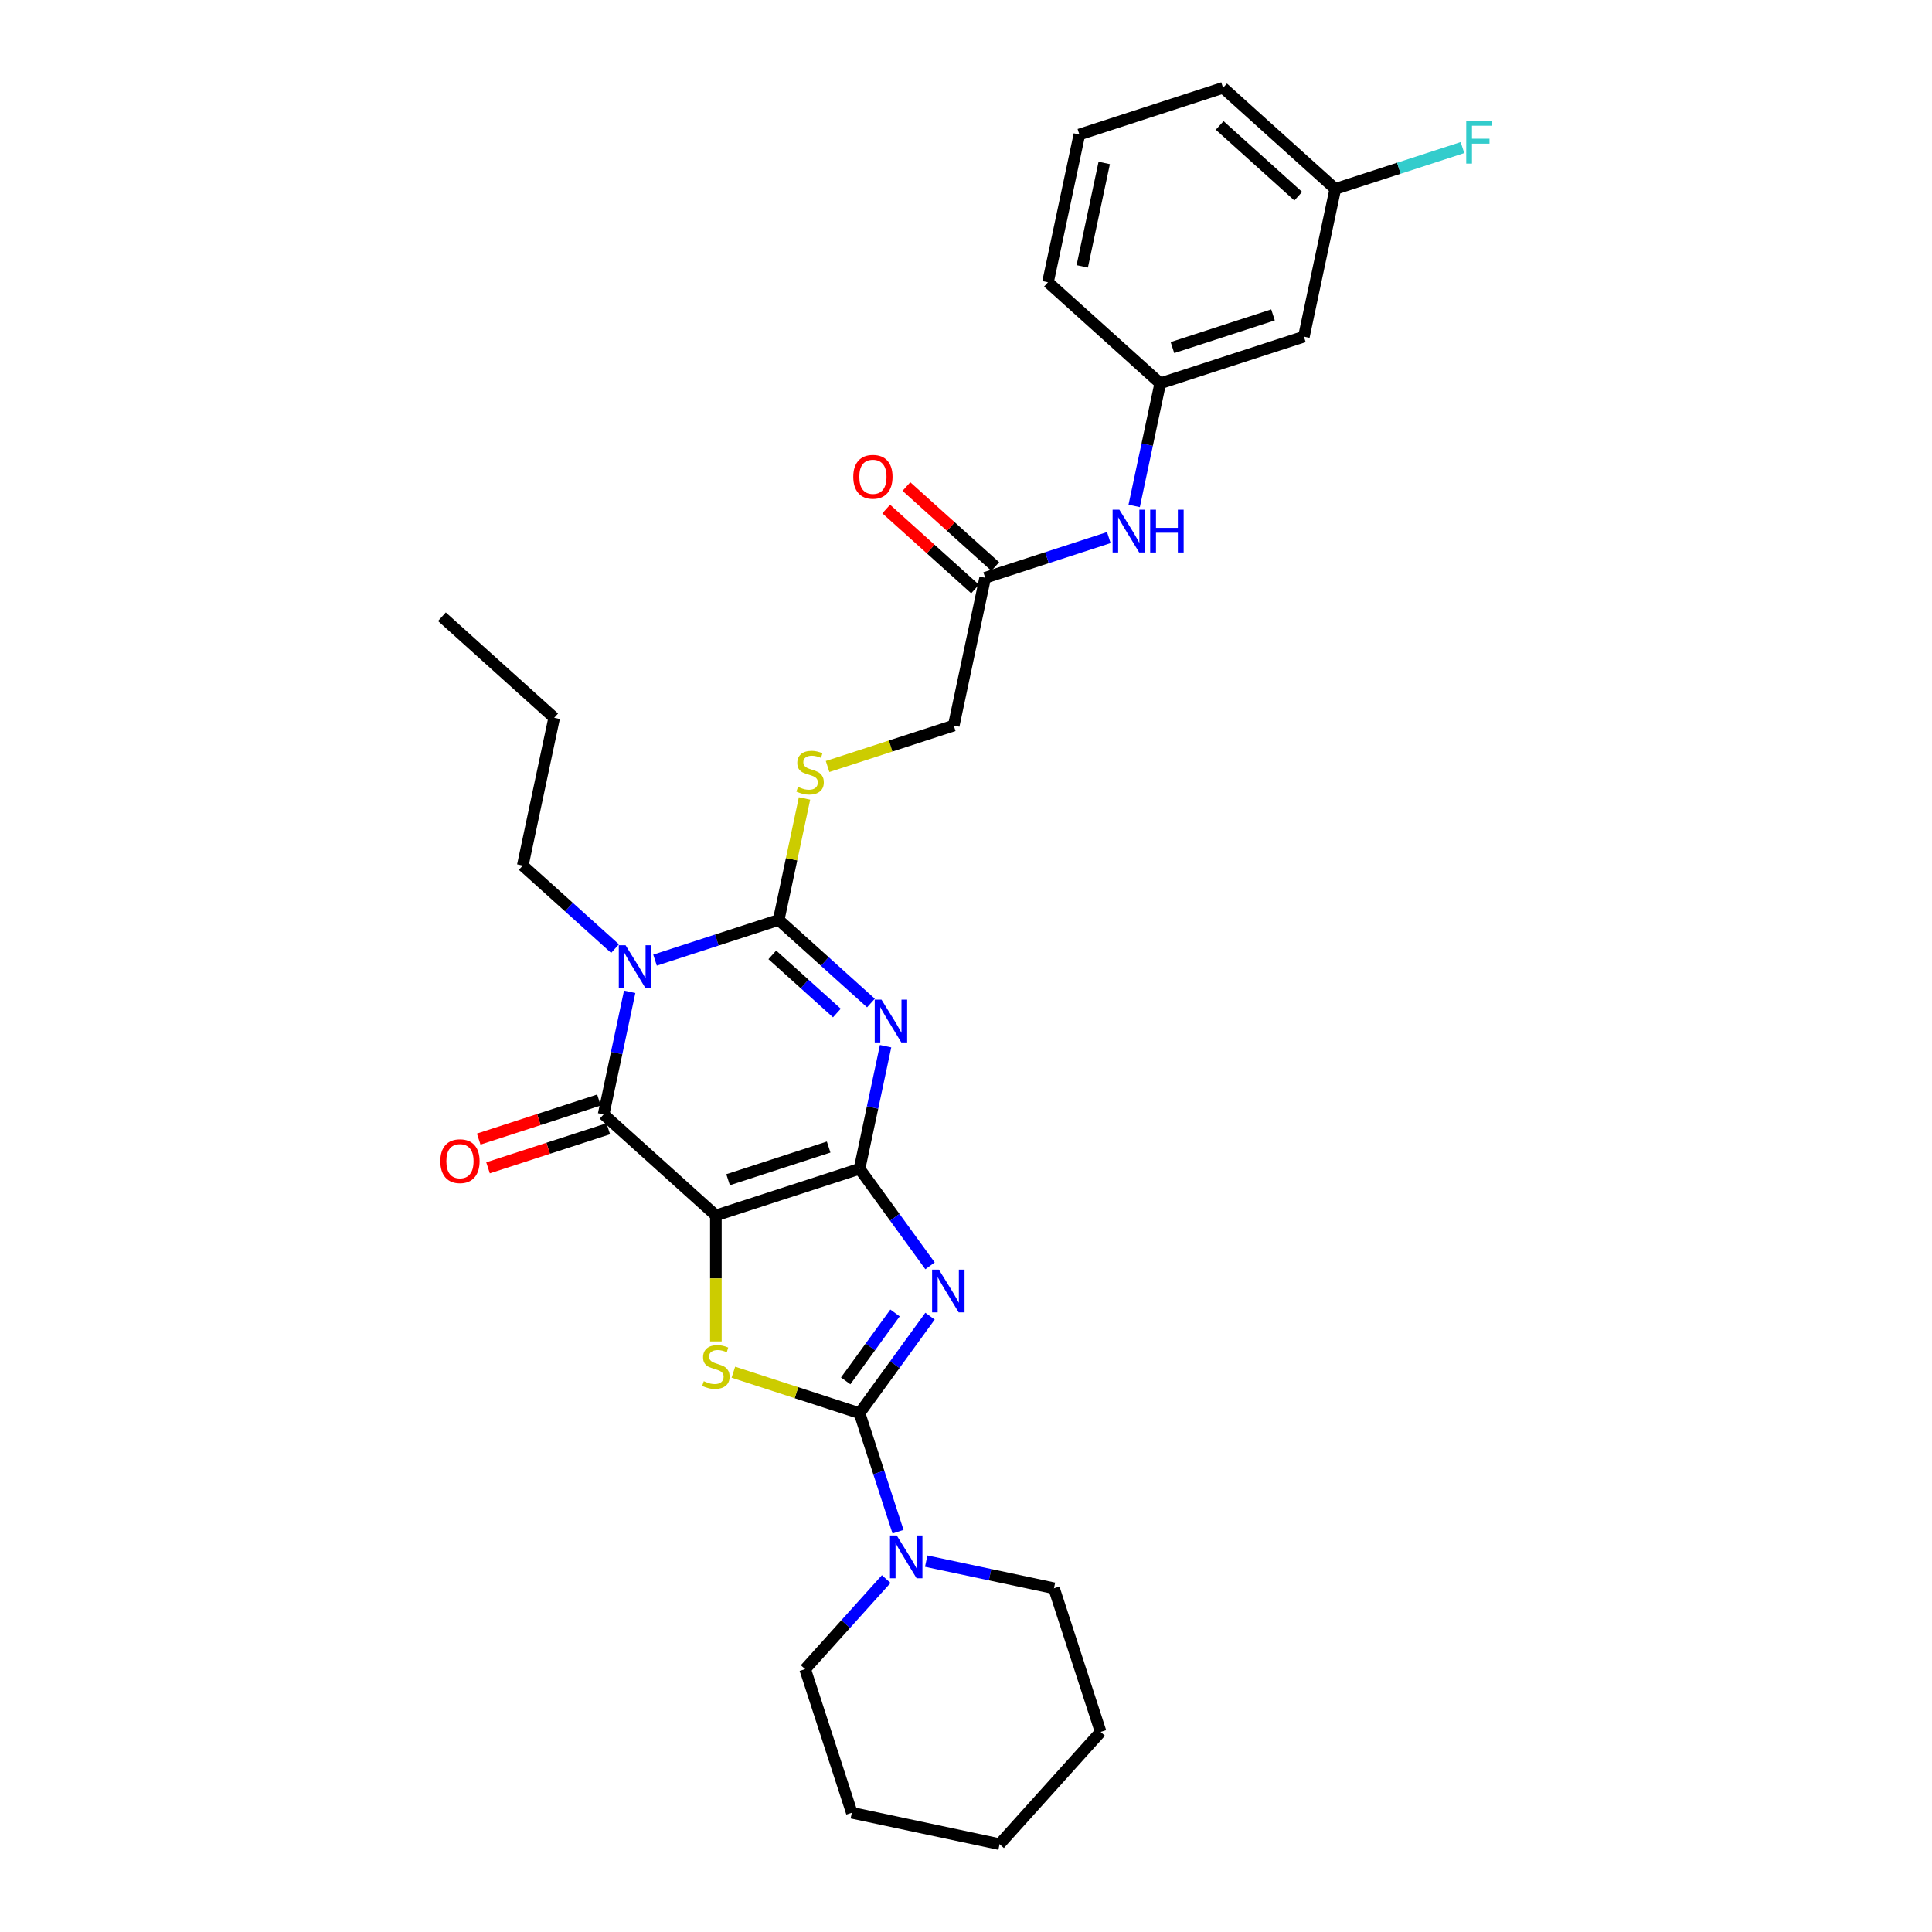 <?xml version='1.0' encoding='iso-8859-1'?>
<svg version='1.1' baseProfile='full'
              xmlns='http://www.w3.org/2000/svg'
                      xmlns:rdkit='http://www.rdkit.org/xml'
                      xmlns:xlink='http://www.w3.org/1999/xlink'
                  xml:space='preserve'
width='1000px' height='1000px' viewBox='0 0 1000 1000'>
<!-- END OF HEADER -->
<rect style='opacity:1.0;fill:#FFFFFF;stroke:none' width='1000' height='1000' x='0' y='0'> </rect>
<path class='bond-0' d='M 444.895,604.959 L 370.536,629.12' style='fill:none;fill-rule:evenodd;stroke:#000000;stroke-width:6px;stroke-linecap:butt;stroke-linejoin:miter;stroke-opacity:1' />
<path class='bond-0' d='M 428.909,593.711 L 376.857,610.624' style='fill:none;fill-rule:evenodd;stroke:#000000;stroke-width:6px;stroke-linecap:butt;stroke-linejoin:miter;stroke-opacity:1' />
<path class='bond-1' d='M 444.895,604.959 L 451.639,573.233' style='fill:none;fill-rule:evenodd;stroke:#000000;stroke-width:6px;stroke-linecap:butt;stroke-linejoin:miter;stroke-opacity:1' />
<path class='bond-1' d='M 451.639,573.233 L 458.382,541.507' style='fill:none;fill-rule:evenodd;stroke:#0000FF;stroke-width:6px;stroke-linecap:butt;stroke-linejoin:miter;stroke-opacity:1' />
<path class='bond-2' d='M 444.895,604.959 L 463.142,630.073' style='fill:none;fill-rule:evenodd;stroke:#000000;stroke-width:6px;stroke-linecap:butt;stroke-linejoin:miter;stroke-opacity:1' />
<path class='bond-2' d='M 463.142,630.073 L 481.388,655.187' style='fill:none;fill-rule:evenodd;stroke:#0000FF;stroke-width:6px;stroke-linecap:butt;stroke-linejoin:miter;stroke-opacity:1' />
<path class='bond-6' d='M 370.536,629.12 L 312.432,576.803' style='fill:none;fill-rule:evenodd;stroke:#000000;stroke-width:6px;stroke-linecap:butt;stroke-linejoin:miter;stroke-opacity:1' />
<path class='bond-7' d='M 370.536,629.12 L 370.536,661.716' style='fill:none;fill-rule:evenodd;stroke:#000000;stroke-width:6px;stroke-linecap:butt;stroke-linejoin:miter;stroke-opacity:1' />
<path class='bond-7' d='M 370.536,661.716 L 370.536,694.312' style='fill:none;fill-rule:evenodd;stroke:#CCCC00;stroke-width:6px;stroke-linecap:butt;stroke-linejoin:miter;stroke-opacity:1' />
<path class='bond-4' d='M 450.799,519.16 L 426.923,497.663' style='fill:none;fill-rule:evenodd;stroke:#0000FF;stroke-width:6px;stroke-linecap:butt;stroke-linejoin:miter;stroke-opacity:1' />
<path class='bond-4' d='M 426.923,497.663 L 403.047,476.165' style='fill:none;fill-rule:evenodd;stroke:#000000;stroke-width:6px;stroke-linecap:butt;stroke-linejoin:miter;stroke-opacity:1' />
<path class='bond-4' d='M 433.173,524.332 L 416.46,509.283' style='fill:none;fill-rule:evenodd;stroke:#0000FF;stroke-width:6px;stroke-linecap:butt;stroke-linejoin:miter;stroke-opacity:1' />
<path class='bond-4' d='M 416.46,509.283 L 399.747,494.235' style='fill:none;fill-rule:evenodd;stroke:#000000;stroke-width:6px;stroke-linecap:butt;stroke-linejoin:miter;stroke-opacity:1' />
<path class='bond-5' d='M 481.388,681.239 L 463.142,706.353' style='fill:none;fill-rule:evenodd;stroke:#0000FF;stroke-width:6px;stroke-linecap:butt;stroke-linejoin:miter;stroke-opacity:1' />
<path class='bond-5' d='M 463.142,706.353 L 444.895,731.467' style='fill:none;fill-rule:evenodd;stroke:#000000;stroke-width:6px;stroke-linecap:butt;stroke-linejoin:miter;stroke-opacity:1' />
<path class='bond-5' d='M 463.263,679.582 L 450.491,697.162' style='fill:none;fill-rule:evenodd;stroke:#0000FF;stroke-width:6px;stroke-linecap:butt;stroke-linejoin:miter;stroke-opacity:1' />
<path class='bond-5' d='M 450.491,697.162 L 437.718,714.741' style='fill:none;fill-rule:evenodd;stroke:#000000;stroke-width:6px;stroke-linecap:butt;stroke-linejoin:miter;stroke-opacity:1' />
<path class='bond-3' d='M 339.04,496.962 L 371.043,486.563' style='fill:none;fill-rule:evenodd;stroke:#0000FF;stroke-width:6px;stroke-linecap:butt;stroke-linejoin:miter;stroke-opacity:1' />
<path class='bond-3' d='M 371.043,486.563 L 403.047,476.165' style='fill:none;fill-rule:evenodd;stroke:#000000;stroke-width:6px;stroke-linecap:butt;stroke-linejoin:miter;stroke-opacity:1' />
<path class='bond-16' d='M 318.336,491.005 L 294.46,469.507' style='fill:none;fill-rule:evenodd;stroke:#0000FF;stroke-width:6px;stroke-linecap:butt;stroke-linejoin:miter;stroke-opacity:1' />
<path class='bond-16' d='M 294.46,469.507 L 270.584,448.009' style='fill:none;fill-rule:evenodd;stroke:#000000;stroke-width:6px;stroke-linecap:butt;stroke-linejoin:miter;stroke-opacity:1' />
<path class='bond-31' d='M 325.919,513.351 L 319.175,545.077' style='fill:none;fill-rule:evenodd;stroke:#0000FF;stroke-width:6px;stroke-linecap:butt;stroke-linejoin:miter;stroke-opacity:1' />
<path class='bond-31' d='M 319.175,545.077 L 312.432,576.803' style='fill:none;fill-rule:evenodd;stroke:#000000;stroke-width:6px;stroke-linecap:butt;stroke-linejoin:miter;stroke-opacity:1' />
<path class='bond-9' d='M 403.047,476.165 L 409.731,444.72' style='fill:none;fill-rule:evenodd;stroke:#000000;stroke-width:6px;stroke-linecap:butt;stroke-linejoin:miter;stroke-opacity:1' />
<path class='bond-9' d='M 409.731,444.72 L 416.415,413.276' style='fill:none;fill-rule:evenodd;stroke:#CCCC00;stroke-width:6px;stroke-linecap:butt;stroke-linejoin:miter;stroke-opacity:1' />
<path class='bond-8' d='M 444.895,731.467 L 454.859,762.134' style='fill:none;fill-rule:evenodd;stroke:#000000;stroke-width:6px;stroke-linecap:butt;stroke-linejoin:miter;stroke-opacity:1' />
<path class='bond-8' d='M 454.859,762.134 L 464.824,792.801' style='fill:none;fill-rule:evenodd;stroke:#0000FF;stroke-width:6px;stroke-linecap:butt;stroke-linejoin:miter;stroke-opacity:1' />
<path class='bond-30' d='M 444.895,731.467 L 412.242,720.857' style='fill:none;fill-rule:evenodd;stroke:#000000;stroke-width:6px;stroke-linecap:butt;stroke-linejoin:miter;stroke-opacity:1' />
<path class='bond-30' d='M 412.242,720.857 L 379.59,710.248' style='fill:none;fill-rule:evenodd;stroke:#CCCC00;stroke-width:6px;stroke-linecap:butt;stroke-linejoin:miter;stroke-opacity:1' />
<path class='bond-11' d='M 310.016,569.367 L 278.895,579.479' style='fill:none;fill-rule:evenodd;stroke:#000000;stroke-width:6px;stroke-linecap:butt;stroke-linejoin:miter;stroke-opacity:1' />
<path class='bond-11' d='M 278.895,579.479 L 247.775,589.59' style='fill:none;fill-rule:evenodd;stroke:#FF0000;stroke-width:6px;stroke-linecap:butt;stroke-linejoin:miter;stroke-opacity:1' />
<path class='bond-11' d='M 314.848,584.239 L 283.728,594.351' style='fill:none;fill-rule:evenodd;stroke:#000000;stroke-width:6px;stroke-linecap:butt;stroke-linejoin:miter;stroke-opacity:1' />
<path class='bond-11' d='M 283.728,594.351 L 252.607,604.462' style='fill:none;fill-rule:evenodd;stroke:#FF0000;stroke-width:6px;stroke-linecap:butt;stroke-linejoin:miter;stroke-opacity:1' />
<path class='bond-20' d='M 458.704,817.323 L 437.722,840.627' style='fill:none;fill-rule:evenodd;stroke:#0000FF;stroke-width:6px;stroke-linecap:butt;stroke-linejoin:miter;stroke-opacity:1' />
<path class='bond-20' d='M 437.722,840.627 L 416.739,863.93' style='fill:none;fill-rule:evenodd;stroke:#000000;stroke-width:6px;stroke-linecap:butt;stroke-linejoin:miter;stroke-opacity:1' />
<path class='bond-21' d='M 479.408,808.027 L 512.471,815.055' style='fill:none;fill-rule:evenodd;stroke:#0000FF;stroke-width:6px;stroke-linecap:butt;stroke-linejoin:miter;stroke-opacity:1' />
<path class='bond-21' d='M 512.471,815.055 L 545.534,822.082' style='fill:none;fill-rule:evenodd;stroke:#000000;stroke-width:6px;stroke-linecap:butt;stroke-linejoin:miter;stroke-opacity:1' />
<path class='bond-17' d='M 428.357,396.745 L 461.01,386.136' style='fill:none;fill-rule:evenodd;stroke:#CCCC00;stroke-width:6px;stroke-linecap:butt;stroke-linejoin:miter;stroke-opacity:1' />
<path class='bond-17' d='M 461.01,386.136 L 493.663,375.526' style='fill:none;fill-rule:evenodd;stroke:#000000;stroke-width:6px;stroke-linecap:butt;stroke-linejoin:miter;stroke-opacity:1' />
<path class='bond-10' d='M 509.918,299.048 L 493.663,375.526' style='fill:none;fill-rule:evenodd;stroke:#000000;stroke-width:6px;stroke-linecap:butt;stroke-linejoin:miter;stroke-opacity:1' />
<path class='bond-12' d='M 509.918,299.048 L 541.922,288.65' style='fill:none;fill-rule:evenodd;stroke:#000000;stroke-width:6px;stroke-linecap:butt;stroke-linejoin:miter;stroke-opacity:1' />
<path class='bond-12' d='M 541.922,288.65 L 573.926,278.251' style='fill:none;fill-rule:evenodd;stroke:#0000FF;stroke-width:6px;stroke-linecap:butt;stroke-linejoin:miter;stroke-opacity:1' />
<path class='bond-15' d='M 515.15,293.238 L 492.158,272.536' style='fill:none;fill-rule:evenodd;stroke:#000000;stroke-width:6px;stroke-linecap:butt;stroke-linejoin:miter;stroke-opacity:1' />
<path class='bond-15' d='M 492.158,272.536 L 469.165,251.833' style='fill:none;fill-rule:evenodd;stroke:#FF0000;stroke-width:6px;stroke-linecap:butt;stroke-linejoin:miter;stroke-opacity:1' />
<path class='bond-15' d='M 504.687,304.859 L 481.694,284.156' style='fill:none;fill-rule:evenodd;stroke:#000000;stroke-width:6px;stroke-linecap:butt;stroke-linejoin:miter;stroke-opacity:1' />
<path class='bond-15' d='M 481.694,284.156 L 458.702,263.454' style='fill:none;fill-rule:evenodd;stroke:#FF0000;stroke-width:6px;stroke-linecap:butt;stroke-linejoin:miter;stroke-opacity:1' />
<path class='bond-13' d='M 587.047,261.862 L 593.79,230.136' style='fill:none;fill-rule:evenodd;stroke:#0000FF;stroke-width:6px;stroke-linecap:butt;stroke-linejoin:miter;stroke-opacity:1' />
<path class='bond-13' d='M 593.79,230.136 L 600.534,198.41' style='fill:none;fill-rule:evenodd;stroke:#000000;stroke-width:6px;stroke-linecap:butt;stroke-linejoin:miter;stroke-opacity:1' />
<path class='bond-14' d='M 600.534,198.41 L 674.893,174.249' style='fill:none;fill-rule:evenodd;stroke:#000000;stroke-width:6px;stroke-linecap:butt;stroke-linejoin:miter;stroke-opacity:1' />
<path class='bond-14' d='M 606.855,179.914 L 658.907,163.001' style='fill:none;fill-rule:evenodd;stroke:#000000;stroke-width:6px;stroke-linecap:butt;stroke-linejoin:miter;stroke-opacity:1' />
<path class='bond-23' d='M 600.534,198.41 L 542.43,146.093' style='fill:none;fill-rule:evenodd;stroke:#000000;stroke-width:6px;stroke-linecap:butt;stroke-linejoin:miter;stroke-opacity:1' />
<path class='bond-18' d='M 674.893,174.249 L 691.149,97.771' style='fill:none;fill-rule:evenodd;stroke:#000000;stroke-width:6px;stroke-linecap:butt;stroke-linejoin:miter;stroke-opacity:1' />
<path class='bond-25' d='M 270.584,448.009 L 286.84,371.531' style='fill:none;fill-rule:evenodd;stroke:#000000;stroke-width:6px;stroke-linecap:butt;stroke-linejoin:miter;stroke-opacity:1' />
<path class='bond-19' d='M 691.149,97.771 L 724.06,87.078' style='fill:none;fill-rule:evenodd;stroke:#000000;stroke-width:6px;stroke-linecap:butt;stroke-linejoin:miter;stroke-opacity:1' />
<path class='bond-19' d='M 724.06,87.078 L 756.971,76.385' style='fill:none;fill-rule:evenodd;stroke:#33CCCC;stroke-width:6px;stroke-linecap:butt;stroke-linejoin:miter;stroke-opacity:1' />
<path class='bond-33' d='M 691.149,97.771 L 633.045,45.455' style='fill:none;fill-rule:evenodd;stroke:#000000;stroke-width:6px;stroke-linecap:butt;stroke-linejoin:miter;stroke-opacity:1' />
<path class='bond-33' d='M 671.97,101.545 L 631.298,64.923' style='fill:none;fill-rule:evenodd;stroke:#000000;stroke-width:6px;stroke-linecap:butt;stroke-linejoin:miter;stroke-opacity:1' />
<path class='bond-27' d='M 416.739,863.93 L 440.9,938.29' style='fill:none;fill-rule:evenodd;stroke:#000000;stroke-width:6px;stroke-linecap:butt;stroke-linejoin:miter;stroke-opacity:1' />
<path class='bond-26' d='M 545.534,822.082 L 569.694,896.442' style='fill:none;fill-rule:evenodd;stroke:#000000;stroke-width:6px;stroke-linecap:butt;stroke-linejoin:miter;stroke-opacity:1' />
<path class='bond-22' d='M 558.686,69.615 L 542.43,146.093' style='fill:none;fill-rule:evenodd;stroke:#000000;stroke-width:6px;stroke-linecap:butt;stroke-linejoin:miter;stroke-opacity:1' />
<path class='bond-22' d='M 571.543,84.338 L 560.164,137.873' style='fill:none;fill-rule:evenodd;stroke:#000000;stroke-width:6px;stroke-linecap:butt;stroke-linejoin:miter;stroke-opacity:1' />
<path class='bond-24' d='M 558.686,69.615 L 633.045,45.455' style='fill:none;fill-rule:evenodd;stroke:#000000;stroke-width:6px;stroke-linecap:butt;stroke-linejoin:miter;stroke-opacity:1' />
<path class='bond-28' d='M 286.84,371.531 L 228.736,319.214' style='fill:none;fill-rule:evenodd;stroke:#000000;stroke-width:6px;stroke-linecap:butt;stroke-linejoin:miter;stroke-opacity:1' />
<path class='bond-29' d='M 569.694,896.442 L 517.378,954.545' style='fill:none;fill-rule:evenodd;stroke:#000000;stroke-width:6px;stroke-linecap:butt;stroke-linejoin:miter;stroke-opacity:1' />
<path class='bond-32' d='M 440.9,938.29 L 517.378,954.545' style='fill:none;fill-rule:evenodd;stroke:#000000;stroke-width:6px;stroke-linecap:butt;stroke-linejoin:miter;stroke-opacity:1' />
<path  class='atom-2' d='M 456.256 517.41
L 463.512 529.138
Q 464.231 530.295, 465.389 532.391
Q 466.546 534.486, 466.608 534.611
L 466.608 517.41
L 469.548 517.41
L 469.548 539.553
L 466.514 539.553
L 458.727 526.73
Q 457.82 525.229, 456.851 523.509
Q 455.912 521.789, 455.631 521.257
L 455.631 539.553
L 452.754 539.553
L 452.754 517.41
L 456.256 517.41
' fill='#0000FF'/>
<path  class='atom-3' d='M 485.957 657.142
L 493.213 668.87
Q 493.932 670.027, 495.089 672.122
Q 496.247 674.218, 496.309 674.343
L 496.309 657.142
L 499.249 657.142
L 499.249 679.284
L 496.215 679.284
L 488.428 666.462
Q 487.521 664.96, 486.552 663.24
Q 485.613 661.52, 485.332 660.989
L 485.332 679.284
L 482.455 679.284
L 482.455 657.142
L 485.957 657.142
' fill='#0000FF'/>
<path  class='atom-4' d='M 323.793 489.254
L 331.049 500.982
Q 331.768 502.139, 332.925 504.235
Q 334.083 506.33, 334.145 506.455
L 334.145 489.254
L 337.085 489.254
L 337.085 511.397
L 334.051 511.397
L 326.264 498.574
Q 325.357 497.073, 324.387 495.353
Q 323.449 493.633, 323.168 493.101
L 323.168 511.397
L 320.291 511.397
L 320.291 489.254
L 323.793 489.254
' fill='#0000FF'/>
<path  class='atom-8' d='M 364.281 714.906
Q 364.531 715, 365.563 715.437
Q 366.595 715.875, 367.721 716.157
Q 368.878 716.407, 370.004 716.407
Q 372.099 716.407, 373.319 715.406
Q 374.539 714.374, 374.539 712.591
Q 374.539 711.372, 373.913 710.621
Q 373.319 709.871, 372.381 709.464
Q 371.443 709.057, 369.879 708.588
Q 367.909 707.994, 366.72 707.431
Q 365.563 706.868, 364.719 705.68
Q 363.905 704.491, 363.905 702.49
Q 363.905 699.706, 365.782 697.986
Q 367.69 696.266, 371.443 696.266
Q 374.007 696.266, 376.916 697.486
L 376.196 699.894
Q 373.538 698.799, 371.536 698.799
Q 369.378 698.799, 368.19 699.706
Q 367.002 700.582, 367.033 702.115
Q 367.033 703.303, 367.627 704.022
Q 368.253 704.742, 369.128 705.148
Q 370.035 705.555, 371.536 706.024
Q 373.538 706.649, 374.726 707.275
Q 375.915 707.9, 376.759 709.183
Q 377.635 710.434, 377.635 712.591
Q 377.635 715.656, 375.571 717.314
Q 373.538 718.94, 370.129 718.94
Q 368.159 718.94, 366.658 718.502
Q 365.188 718.096, 363.436 717.376
L 364.281 714.906
' fill='#CCCC00'/>
<path  class='atom-9' d='M 464.161 794.755
L 471.417 806.483
Q 472.136 807.64, 473.294 809.736
Q 474.451 811.831, 474.513 811.956
L 474.513 794.755
L 477.453 794.755
L 477.453 816.898
L 474.42 816.898
L 466.632 804.075
Q 465.725 802.574, 464.756 800.854
Q 463.817 799.134, 463.536 798.602
L 463.536 816.898
L 460.659 816.898
L 460.659 794.755
L 464.161 794.755
' fill='#0000FF'/>
<path  class='atom-10' d='M 413.048 407.287
Q 413.298 407.38, 414.33 407.818
Q 415.362 408.256, 416.488 408.538
Q 417.645 408.788, 418.771 408.788
Q 420.867 408.788, 422.086 407.787
Q 423.306 406.755, 423.306 404.972
Q 423.306 403.753, 422.681 403.002
Q 422.086 402.251, 421.148 401.845
Q 420.21 401.438, 418.646 400.969
Q 416.676 400.375, 415.488 399.812
Q 414.33 399.249, 413.486 398.061
Q 412.673 396.872, 412.673 394.871
Q 412.673 392.087, 414.549 390.367
Q 416.457 388.647, 420.21 388.647
Q 422.775 388.647, 425.683 389.867
L 424.964 392.275
Q 422.305 391.18, 420.304 391.18
Q 418.146 391.18, 416.957 392.087
Q 415.769 392.963, 415.8 394.495
Q 415.8 395.684, 416.395 396.403
Q 417.02 397.122, 417.896 397.529
Q 418.803 397.936, 420.304 398.405
Q 422.305 399.03, 423.494 399.656
Q 424.682 400.281, 425.527 401.563
Q 426.402 402.814, 426.402 404.972
Q 426.402 408.037, 424.338 409.695
Q 422.305 411.321, 418.896 411.321
Q 416.926 411.321, 415.425 410.883
Q 413.955 410.477, 412.204 409.757
L 413.048 407.287
' fill='#CCCC00'/>
<path  class='atom-12' d='M 227.908 601.026
Q 227.908 595.71, 230.535 592.739
Q 233.162 589.768, 238.072 589.768
Q 242.982 589.768, 245.61 592.739
Q 248.237 595.71, 248.237 601.026
Q 248.237 606.406, 245.578 609.471
Q 242.92 612.504, 238.072 612.504
Q 233.194 612.504, 230.535 609.471
Q 227.908 606.437, 227.908 601.026
M 238.072 610.002
Q 241.45 610.002, 243.264 607.751
Q 245.109 605.467, 245.109 601.026
Q 245.109 596.679, 243.264 594.49
Q 241.45 592.27, 238.072 592.27
Q 234.695 592.27, 232.85 594.459
Q 231.036 596.648, 231.036 601.026
Q 231.036 605.499, 232.85 607.751
Q 234.695 610.002, 238.072 610.002
' fill='#FF0000'/>
<path  class='atom-13' d='M 579.383 263.816
L 586.639 275.544
Q 587.358 276.701, 588.516 278.797
Q 589.673 280.892, 589.735 281.017
L 589.735 263.816
L 592.675 263.816
L 592.675 285.959
L 589.641 285.959
L 581.854 273.136
Q 580.947 271.635, 579.978 269.915
Q 579.039 268.195, 578.758 267.663
L 578.758 285.959
L 575.881 285.959
L 575.881 263.816
L 579.383 263.816
' fill='#0000FF'/>
<path  class='atom-13' d='M 595.333 263.816
L 598.336 263.816
L 598.336 273.23
L 609.657 273.23
L 609.657 263.816
L 612.659 263.816
L 612.659 285.959
L 609.657 285.959
L 609.657 275.732
L 598.336 275.732
L 598.336 285.959
L 595.333 285.959
L 595.333 263.816
' fill='#0000FF'/>
<path  class='atom-16' d='M 441.65 246.794
Q 441.65 241.477, 444.278 238.506
Q 446.905 235.535, 451.815 235.535
Q 456.725 235.535, 459.352 238.506
Q 461.979 241.477, 461.979 246.794
Q 461.979 252.173, 459.321 255.238
Q 456.662 258.272, 451.815 258.272
Q 446.936 258.272, 444.278 255.238
Q 441.65 252.205, 441.65 246.794
M 451.815 255.77
Q 455.192 255.77, 457.006 253.518
Q 458.851 251.235, 458.851 246.794
Q 458.851 242.447, 457.006 240.258
Q 455.192 238.037, 451.815 238.037
Q 448.437 238.037, 446.592 240.226
Q 444.778 242.416, 444.778 246.794
Q 444.778 251.266, 446.592 253.518
Q 448.437 255.77, 451.815 255.77
' fill='#FF0000'/>
<path  class='atom-20' d='M 758.925 62.539
L 772.092 62.539
L 772.092 65.073
L 761.896 65.073
L 761.896 71.796
L 770.966 71.796
L 770.966 74.361
L 761.896 74.361
L 761.896 84.682
L 758.925 84.682
L 758.925 62.539
' fill='#33CCCC'/>
</svg>
